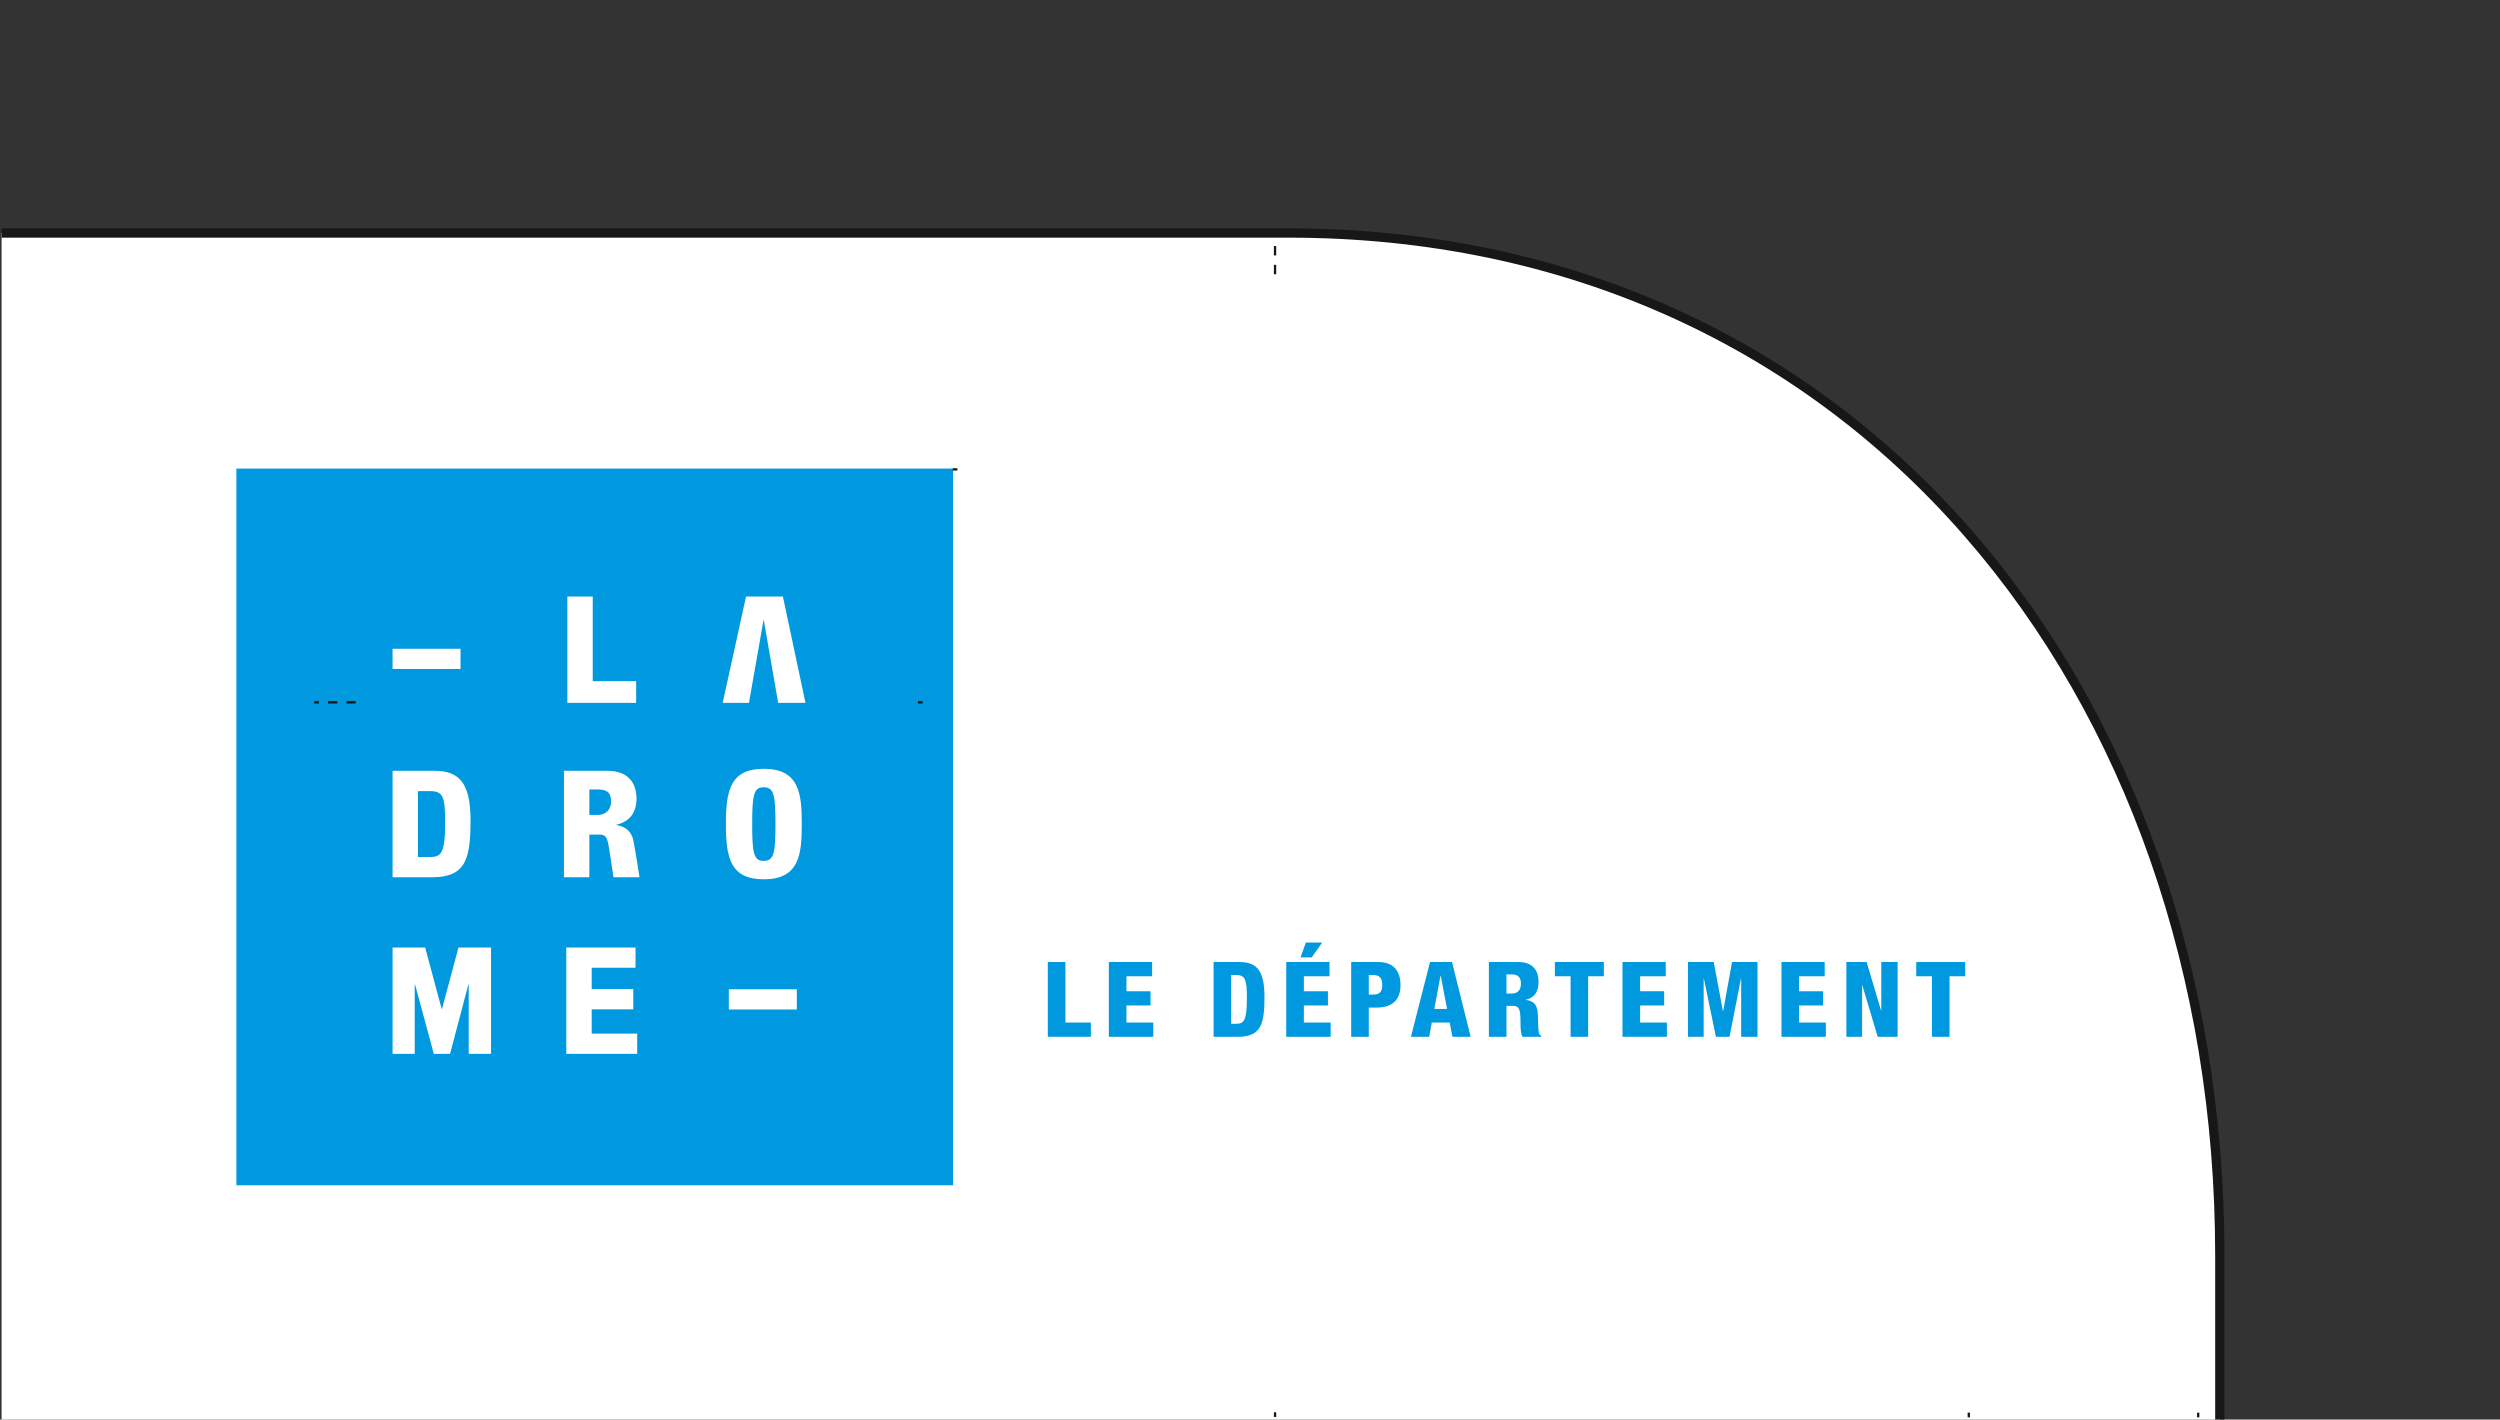 <svg height="407.884" viewBox="0 0 718.325 407.884" width="718.325" xmlns="http://www.w3.org/2000/svg" xmlns:xlink="http://www.w3.org/1999/xlink"><rect x="0" y="0" width="718.325" height="407.884" fill="#333333" stroke="none"/><clipPath id="a"><path d="m0 305.913h538.744v-305.913h-538.744z"/></clipPath><clipPath id="b"><path d="m0 305.913h538.744v-305.913h-538.744z"/></clipPath><clipPath id="c"><path d="m0 305.913h538.744v-305.913h-538.744z"/></clipPath><clipPath id="d"><path d="m0 305.913h538.744v-305.913h-538.744z"/></clipPath><clipPath id="e"><path d="m0 305.913h538.744v-305.913h-538.744z"/></clipPath><clipPath id="f"><path d="m0 305.913h538.744v-305.913h-538.744z"/></clipPath><g transform="matrix(1.333 0 0 -1.333 0 407.884)"><g clip-path="url(#a)" fill="#fff"><path d="m0 0v35.312c0 121.75-78.112 220.449-200.784 220.449h-277.358" transform="translate(478.485)"/><path d="m0 0c0 121.75-78.112 220.449-200.784 220.449h-277.358v-255.761h478.142z" transform="translate(478.485 35.312)"/></g><g clip-path="url(#b)"><path d="m0 0h-2v35.313c0 60.143-19.229 115.269-54.143 155.222-17.709 20.265-38.881 36.075-62.929 46.992-25.193 11.436-53.021 17.234-82.712 17.234h-277.359v2h277.359c29.978 0 58.085-5.859 83.538-17.413 24.31-11.036 45.712-27.016 63.609-47.497 35.234-40.318 54.637-95.912 54.637-156.538z" fill="#181715" transform="translate(479.485 -0)"/></g><path d="m205.44 204.988h-154.488v-154.488h154.488z" fill="#0099df"/><g clip-path="url(#c)"><path d="m0 0h1.695c2.217 0 2.992 1.528 2.992 2.888 0 1.722-.65 2.605-2.827 2.605h-1.86zm-5.475 9.513h9.384c4.655 0 6.253-2.829 6.253-5.983 0-3.343-1.782-5.038-4.323-5.641v-.064c2.106-.305 3.304-1.603 3.634-3.262.501-2.512 1.344-7.991 1.344-7.991h-5.616s-.293 1.888-.675 4.497c-.582 3.982-.712 4.704-2.435 4.704h-2.091v-9.201h-5.475z" fill="#fff" transform="translate(127.035 130.323)"/><path d="m0 0c2.213 0 2.547 1.646 2.547 7.934 0 6.299-.334 7.934-2.547 7.934-2.144 0-2.466-1.635-2.466-7.934 0-6.288.322-7.934 2.466-7.934m.045-3.968c-7.21 0-8.181 4.619-8.181 11.902 0 7.296.971 11.915 8.181 11.915 7.748 0 8.172-5.554 8.172-11.915 0-6.349-.424-11.902-8.172-11.902" fill="#fff" transform="translate(164.604 120.424)"/><path d="m0 0h14.924v-4.364h-9.449v-4.585h8.959v-4.369h-8.959v-5.241h9.805v-4.364h-15.28z" fill="#fff" transform="translate(122.066 101.751)"/><path d="m157.098 92.748h14.656v-4.355h-14.656z" fill="#fff"/><path d="m0 0h5.469v-18.238h9.359v-4.692h-14.828z" fill="#fff" transform="translate(122.294 177.413)"/><path d="m0 0h-5.887l-3.101 17.843h-.061l-3.133-17.843h-5.667l5.036 22.93h7.942z" fill="#fff" transform="translate(173.624 154.483)"/><path d="m0 0h2.435c2.542 0 3.419.621 3.419 7.487 0 5.599-.45 6.723-3.348 6.723h-2.506zm-5.475 18.58h9.081c5.416 0 7.726-2.775 7.726-10.731 0-8.315-1.072-12.209-8.274-12.209h-8.533z" fill="#fff" transform="translate(90.093 121.256)"/><path d="m0 0h7.029l3.559-13.257h.062l3.557 13.257h7.017v-22.923h-4.812v14.986h-.063l-3.959-14.986h-3.501l-4.049 14.986h-.059v-14.986h-4.781z" fill="#fff" transform="translate(84.618 101.751)"/><path d="m84.618 166.148h14.653v-4.355h-14.653z" fill="#fff"/><g fill="#0099df"><path d="m0 0h3.792v-13.044h5.489v-3.07h-9.281z" transform="translate(225.857 98.623)"/><path d="m0 0h9.323v-3.07h-5.525v-3.226h5.19v-3.071h-5.19v-3.677h5.779v-3.07h-9.577z" transform="translate(239.014 98.623)"/><path d="m0 0h1.018c1.755 0 2.367.698 2.367 5.524 0 3.931-.316 4.993-2.324 4.993h-1.061zm-3.792 13.313h5.619c3.747 0 5.35-1.943 5.35-7.541 0-5.844-.743-8.574-5.737-8.574h-5.232z" transform="translate(265.383 85.31)"/><path d="m0 0h3.522l-2.256-3.203h-2.395zm-4.222-4.199h9.324v-3.071h-5.527v-3.225h5.186v-3.071h-5.186v-3.677h5.775v-3.07h-9.572z" transform="translate(281.476 102.822)"/><path d="m0 0h1.035c1.514 0 1.876.945 1.876 2.029 0 1.244-.407 2.192-1.935 2.192h-.976zm-3.79 7.017h5.865c3.996 0 4.767-2.89 4.767-4.899 0-2.889-1.376-4.921-5.168-4.921h-1.674v-6.295h-3.79z" transform="translate(295.041 91.606)"/><path d="m0 0h-.043l-1.332-7.179h2.751zm-2.301 2.933h4.74l4.018-16.115h-3.93l-.584 3.071h-3.863l-.56-3.071h-3.931z" transform="translate(310.545 95.69)"/><path d="m0 0h1.174c1.534 0 1.942 1.148 1.942 2.096 0 1.221-.452 2.031-1.966 2.031h-1.15zm-3.792 6.791h6.362c3.232 0 4.338-1.986 4.338-4.2 0-2.344-.947-3.493-2.708-3.923v-.044c2.411-.342 2.548-1.855 2.592-4.019.071-3.186.182-3.5.722-3.724v-.204h-4.084c-.292.539-.408 1.447-.408 3.273 0 2.797-.379 3.385-1.58 3.385h-1.442v-6.658h-3.792z" transform="translate(324.723 91.832)"/><path d="m0 0h-3.385v3.07h10.557v-3.07h-3.386v-13.044h-3.786z" transform="translate(338.543 95.552)"/><path d="m0 0h9.323v-3.07h-5.526v-3.226h5.186v-3.071h-5.186v-3.677h5.774v-3.07h-9.571z" transform="translate(349.731 98.623)"/><path d="m0 0h5.559l1.98-10.583h.05l1.916 10.583h5.486v-16.114h-3.522v12.548h-.045l-2.459-12.548h-2.934l-2.597 12.548h-.044v-12.548h-3.39z" transform="translate(363.839 98.623)"/><path d="m0 0h9.316v-3.07h-5.524v-3.226h5.19v-3.071h-5.19v-3.677h5.778v-3.07h-9.57z" transform="translate(383.999 98.623)"/><path d="m0 0h4.364l3.115-10.474h.044v10.474h3.523v-16.114h-4.294l-3.318 11.106h-.043v-11.106h-3.391z" transform="translate(397.989 98.623)"/><path d="m0 0h-3.385v3.07h10.563v-3.07h-3.386v-13.044h-3.792z" transform="translate(416.432 95.552)"/></g></g><g fill="none" stroke="#181715" stroke-miterlimit="10" stroke-width=".5"><path d="m0 0h1" transform="translate(205.362 204.811)"/><path d="m0 0h1" transform="translate(67.724 154.6)"/><path d="m0 0h6.954" stroke-dasharray="1.987 1.987 1.987 1.987" transform="translate(70.71 154.6)"/><path d="m0 0h1" transform="translate(197.864 154.6)"/><path d="m0 0v-1" transform="translate(274.838 255.982)"/><path d="m0 0v-7.096" stroke-dasharray="2.027 2.027 2.027 2.027" transform="translate(274.838 252.955)"/></g><g clip-path="url(#d)"><path d="m0 0v-1" fill="none" stroke="#181715" stroke-miterlimit="10" stroke-width=".5" transform="translate(274.838 1.569)"/></g><g clip-path="url(#e)"><path d="m0 0v-1" fill="none" stroke="#181715" stroke-miterlimit="10" stroke-width=".5" transform="translate(473.824 1.488)"/></g><g clip-path="url(#f)"><path d="m0 0v-1" fill="none" stroke="#181715" stroke-miterlimit="10" stroke-width=".5" transform="translate(424.378 1.488)"/></g></g></svg>